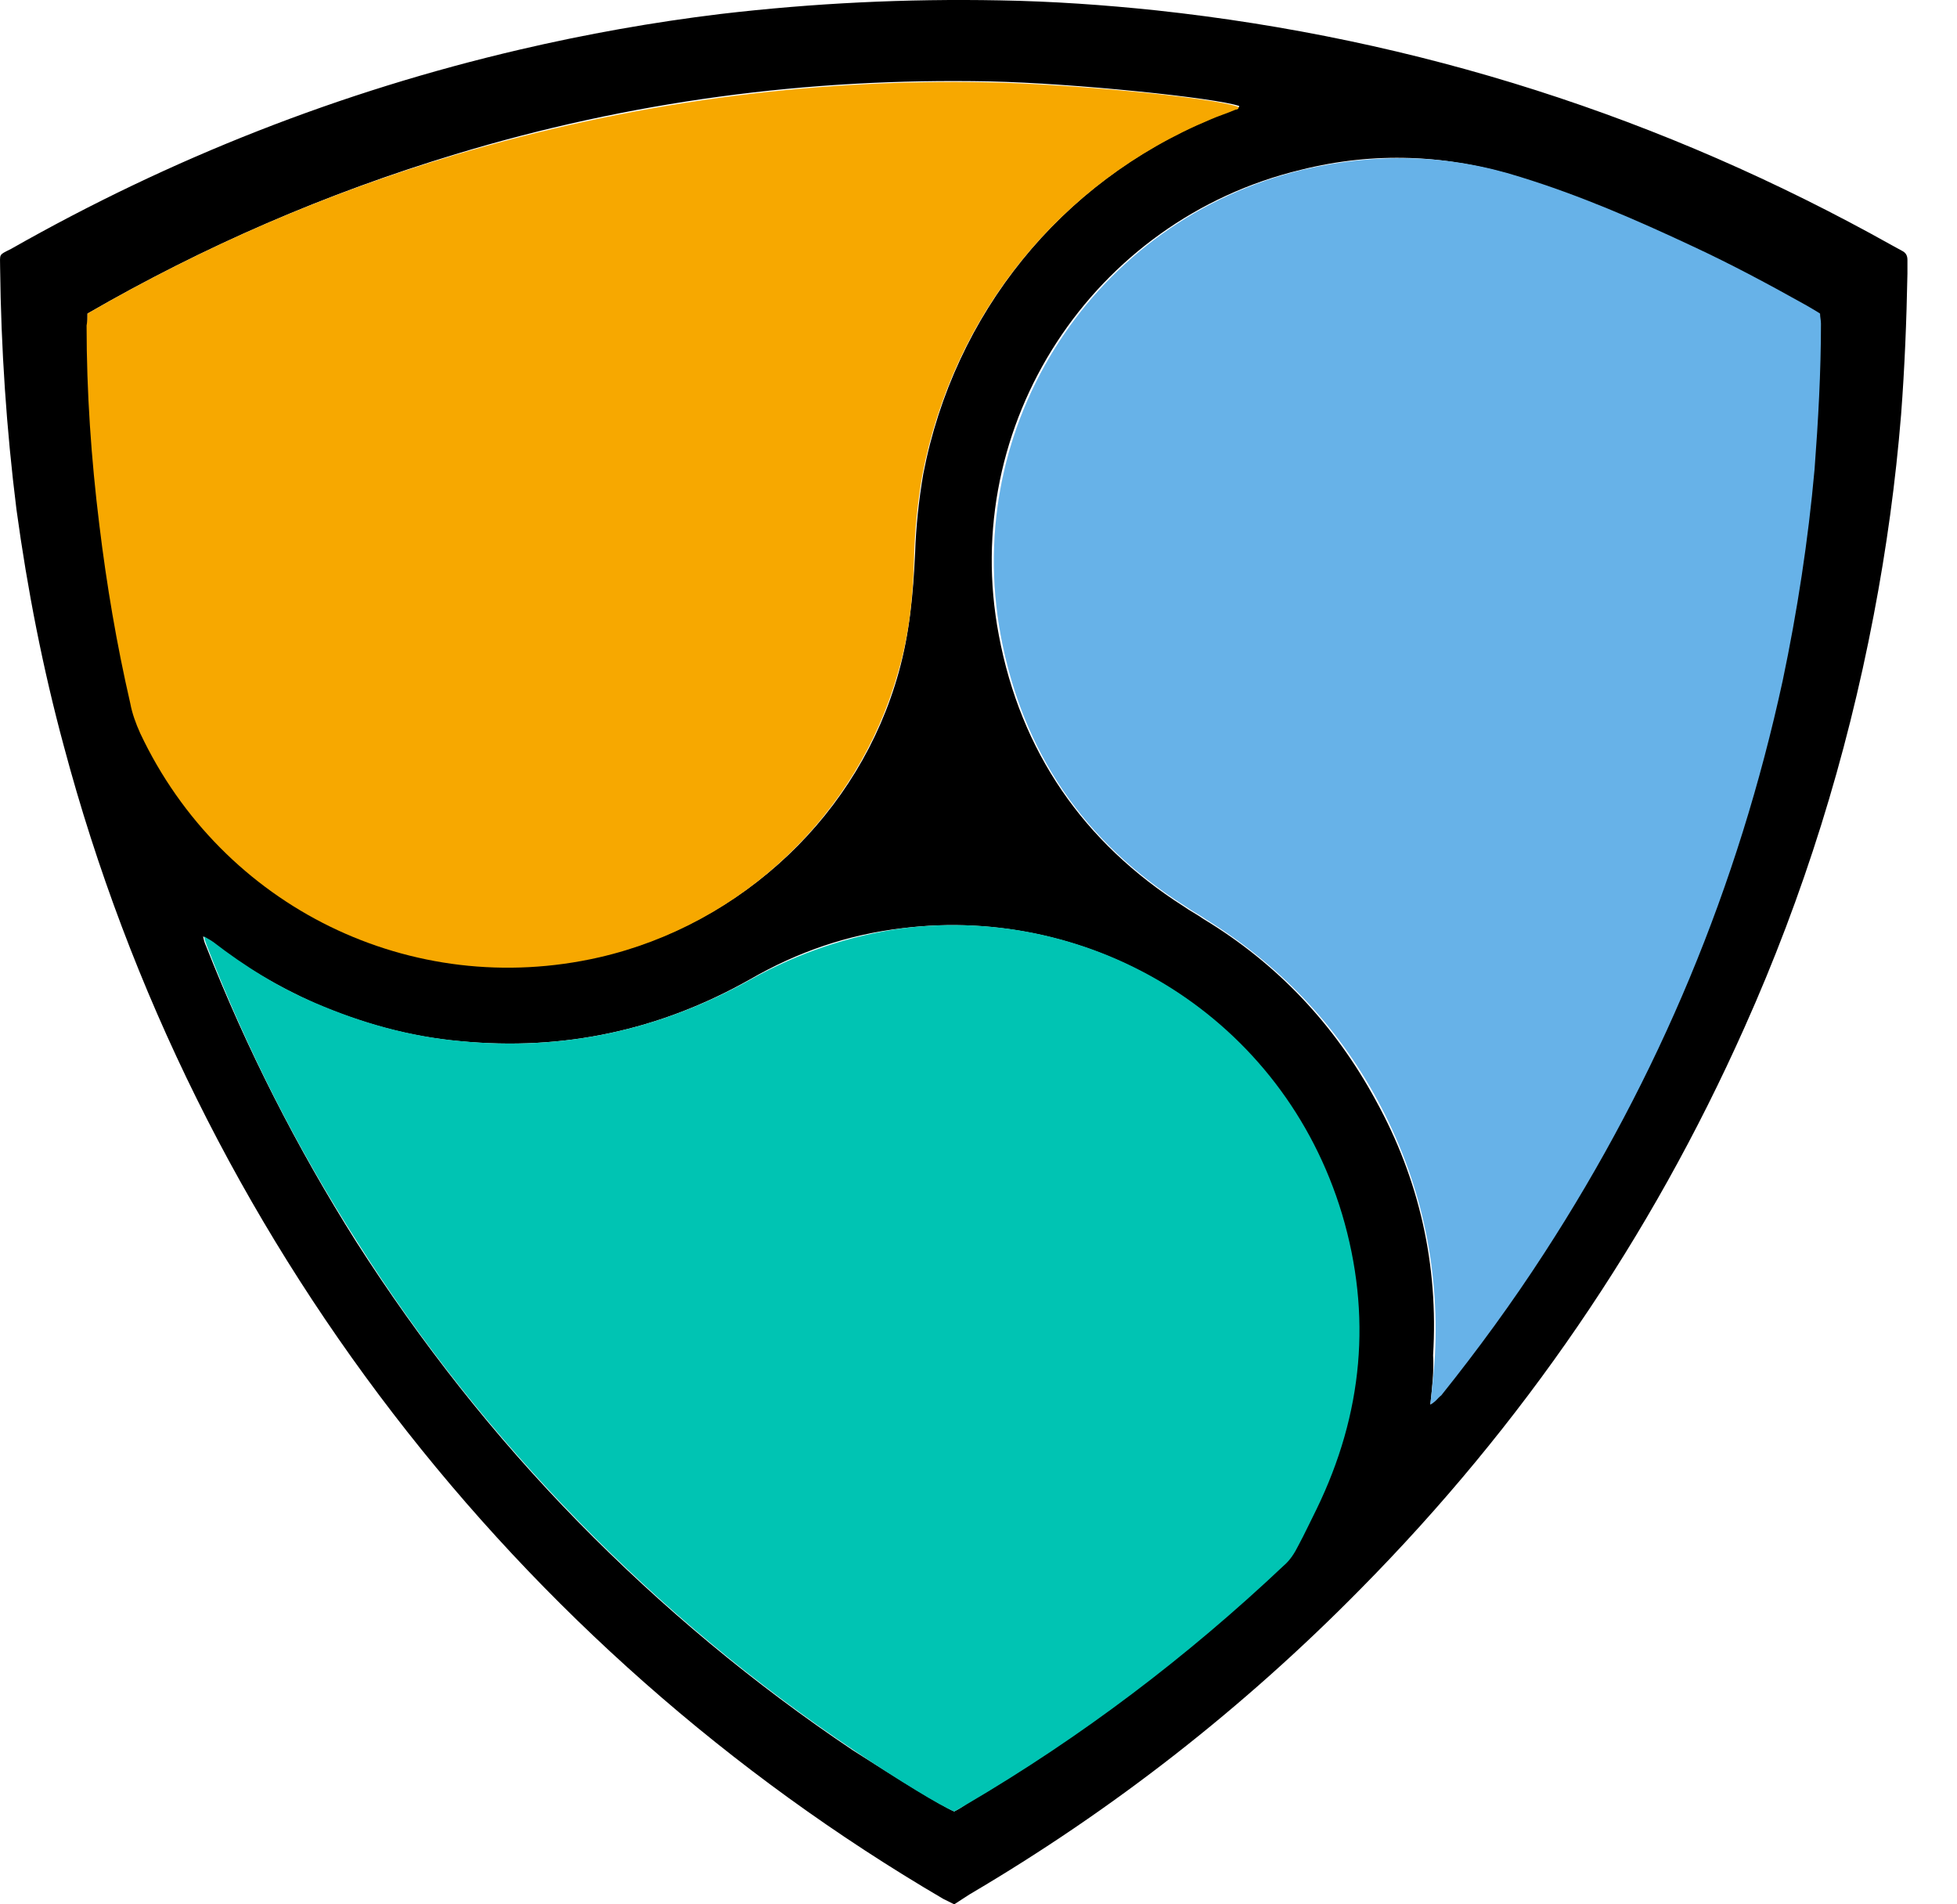 <svg width="37" height="36" viewBox="0 0 37 36" fill="none" xmlns="http://www.w3.org/2000/svg">
<path d="M18.041 36L17.834 35.897C9.779 31.18 3.685 23.4 1.207 14.105C0.811 12.642 0.518 11.144 0.311 9.629C0.122 8.115 0.019 6.583 0.002 5.051C0.002 4.792 -0.033 4.827 0.208 4.706C3.238 2.985 6.439 1.728 9.83 0.937C11.087 0.644 12.343 0.42 13.617 0.265C15.373 0.059 17.129 -0.027 18.902 0.007C19.9 0.024 20.881 0.093 21.862 0.196C26.802 0.73 31.433 2.21 35.77 4.637C35.839 4.672 35.891 4.706 35.96 4.741C36.029 4.775 36.063 4.827 36.063 4.913V5.171C36.046 6.066 36.011 6.944 35.943 7.839C35.839 9.113 35.667 10.369 35.426 11.626C34.91 14.328 34.101 16.928 32.982 19.424C31.209 23.4 28.782 26.946 25.718 30.044C23.515 32.282 21.053 34.21 18.334 35.81C18.23 35.879 18.144 35.931 18.041 36ZM1.654 5.928V6.135C1.654 7.392 1.74 8.665 1.895 9.905C2.033 11.041 2.222 12.16 2.48 13.278C2.532 13.468 2.584 13.657 2.67 13.847C4.219 17.134 7.799 18.89 11.345 18.081C14.047 17.461 16.251 15.378 16.991 12.71C17.198 11.97 17.266 11.213 17.301 10.456C17.318 9.956 17.37 9.457 17.456 8.958C18.041 5.928 20.055 3.433 22.895 2.245C23.05 2.176 23.222 2.124 23.377 2.055C23.394 2.038 23.429 2.038 23.429 2.004C22.981 1.849 20.313 1.574 18.712 1.539C15.27 1.47 11.896 1.918 8.608 2.916C6.164 3.656 3.857 4.655 1.654 5.928ZM27.043 26.55C27.13 26.498 27.181 26.429 27.216 26.378C27.904 25.517 28.558 24.622 29.161 23.692C31.312 20.353 32.827 16.756 33.67 12.865C33.963 11.54 34.153 10.214 34.273 8.872C34.359 7.96 34.393 7.047 34.393 6.118C34.393 6.049 34.393 5.997 34.376 5.928L34.118 5.774C33.412 5.378 32.689 4.999 31.966 4.655C30.899 4.155 29.832 3.708 28.713 3.346C27.353 2.916 25.976 2.865 24.599 3.209C20.657 4.155 18.127 8.028 18.884 12.005C19.297 14.208 20.485 15.929 22.379 17.134C22.499 17.22 22.637 17.289 22.757 17.375C24.152 18.219 25.236 19.372 26.011 20.801C26.837 22.298 27.198 23.916 27.095 25.62C27.112 25.913 27.078 26.223 27.043 26.55ZM18.041 34.244C18.11 34.21 18.196 34.158 18.265 34.106C20.434 32.833 22.43 31.318 24.255 29.596C24.375 29.493 24.462 29.355 24.53 29.218C24.651 28.994 24.771 28.753 24.875 28.529C25.735 26.739 25.925 24.88 25.357 22.952C24.238 19.234 20.657 17.1 17.06 17.547C16.027 17.668 15.08 17.995 14.185 18.511C12.481 19.475 10.657 19.871 8.694 19.682C7.73 19.596 6.818 19.337 5.94 18.959C5.252 18.649 4.598 18.27 4.012 17.805C3.978 17.771 3.926 17.754 3.84 17.702C3.857 17.788 3.875 17.84 3.892 17.874C4.666 19.837 5.613 21.696 6.732 23.469C7.954 25.379 9.348 27.152 10.932 28.77C12.516 30.388 14.254 31.834 16.13 33.091C16.991 33.642 17.8 34.141 18.041 34.244Z" fill="black"/>
<path d="M1.654 5.928C3.857 4.655 6.164 3.656 8.591 2.933C11.896 1.952 15.252 1.487 18.695 1.556C20.296 1.591 22.964 1.849 23.412 2.021C23.429 2.055 23.394 2.073 23.36 2.073C23.205 2.141 23.033 2.193 22.878 2.262C20.038 3.45 18.024 5.946 17.439 8.975C17.352 9.474 17.301 9.973 17.284 10.473C17.266 11.23 17.198 11.987 16.974 12.727C16.216 15.396 14.03 17.478 11.328 18.098C7.782 18.907 4.202 17.151 2.652 13.864C2.566 13.674 2.498 13.485 2.463 13.296C2.205 12.177 2.016 11.058 1.878 9.922C1.723 8.665 1.637 7.409 1.637 6.152C1.654 6.066 1.654 6.014 1.654 5.928Z" fill="#F7A800"/>
<path d="M27.043 26.55C27.078 26.223 27.112 25.93 27.13 25.62C27.216 23.916 26.854 22.298 26.045 20.8C25.27 19.372 24.186 18.236 22.792 17.375C22.671 17.289 22.534 17.22 22.413 17.134C20.503 15.929 19.332 14.225 18.919 12.005C18.179 8.011 20.692 4.155 24.634 3.209C26.028 2.882 27.388 2.916 28.747 3.346C29.866 3.691 30.934 4.155 32.001 4.655C32.741 4.999 33.447 5.378 34.153 5.773C34.239 5.825 34.307 5.86 34.411 5.928C34.411 5.997 34.428 6.049 34.428 6.118C34.428 7.03 34.376 7.96 34.307 8.872C34.187 10.214 33.98 11.557 33.705 12.865C32.861 16.755 31.364 20.353 29.195 23.692C28.593 24.622 27.939 25.517 27.25 26.378C27.181 26.429 27.147 26.498 27.043 26.55Z" fill="#67B2E8"/>
<path d="M18.041 34.244C17.783 34.141 16.991 33.659 16.148 33.091C14.271 31.834 12.533 30.388 10.949 28.77C9.366 27.152 7.954 25.379 6.749 23.469C5.613 21.696 4.666 19.837 3.909 17.874C3.892 17.823 3.875 17.788 3.857 17.702C3.943 17.754 3.978 17.771 4.029 17.805C4.632 18.27 5.269 18.666 5.957 18.959C6.835 19.337 7.748 19.596 8.711 19.682C10.656 19.871 12.481 19.475 14.202 18.511C15.098 18.012 16.061 17.685 17.077 17.547C20.675 17.1 24.255 19.234 25.374 22.952C25.942 24.863 25.77 26.722 24.892 28.529C24.771 28.77 24.668 28.994 24.547 29.218C24.479 29.355 24.393 29.493 24.272 29.596C22.448 31.318 20.451 32.833 18.282 34.106C18.196 34.158 18.11 34.209 18.041 34.244Z" fill="#00C4B3"/>
</svg>
